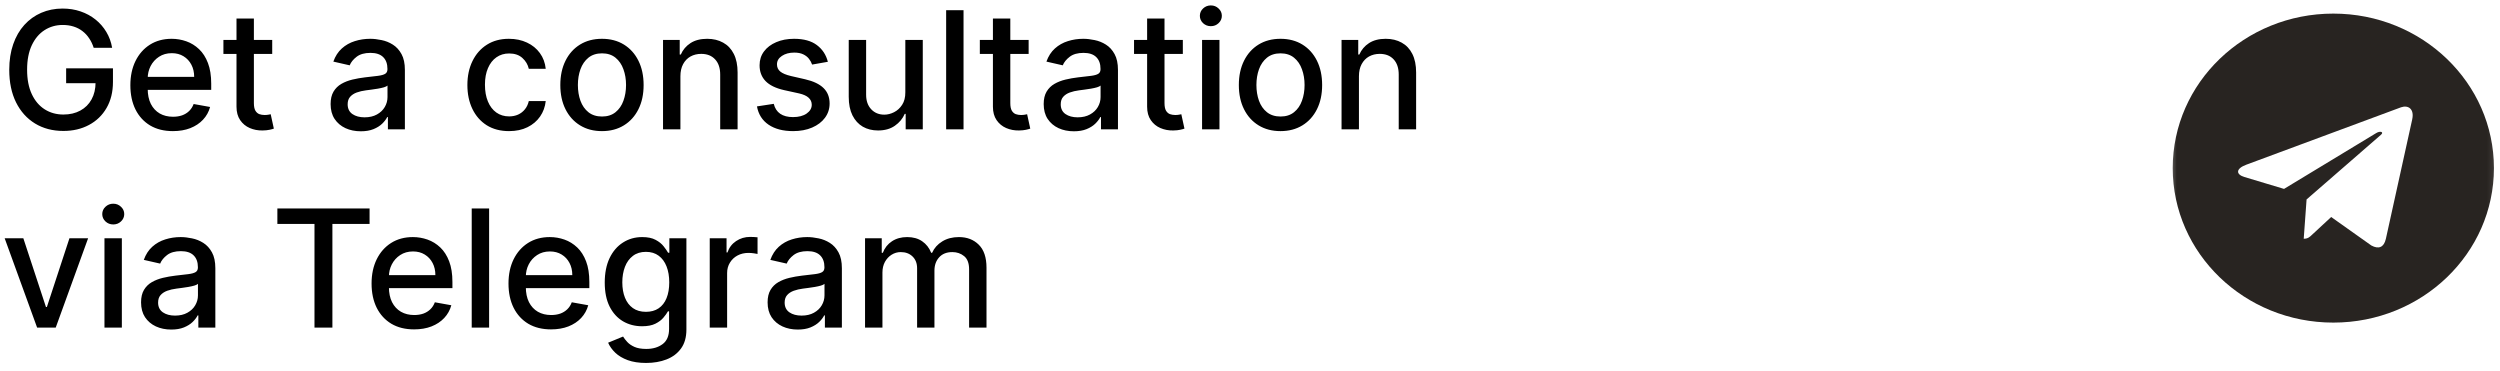 <?xml version="1.0" encoding="UTF-8"?> <svg xmlns="http://www.w3.org/2000/svg" width="290" height="43" viewBox="0 0 290 43" fill="none"><mask id="mask0_11640_293" style="mask-type:luminance" maskUnits="userSpaceOnUse" x="251" y="1" width="39" height="37"><path d="M289.895 1H251.434V38H289.895V1Z" fill="white"></path></mask><g mask="url(#mask0_11640_293)"><path d="M270.665 1.578C260.373 1.578 252.035 9.6 252.035 19.5C252.035 29.4 260.374 37.422 270.665 37.422C280.957 37.422 289.295 29.4 289.295 19.5C289.295 9.6 280.956 1.578 270.665 1.578ZM279.815 13.856L276.758 27.717C276.532 28.7 275.923 28.938 275.075 28.476L270.417 25.174L268.171 27.255C267.923 27.493 267.713 27.695 267.232 27.695L267.563 23.135L276.194 15.633C276.57 15.316 276.111 15.135 275.614 15.453L264.947 21.913L260.35 20.533C259.351 20.23 259.328 19.572 260.56 19.109L278.522 12.446C279.356 12.157 280.084 12.641 279.814 13.855L279.815 13.856Z" fill="#282421"></path></g><path d="M10.87 5.547C10.739 5.138 10.564 4.771 10.343 4.447C10.127 4.119 9.869 3.84 9.567 3.611C9.266 3.377 8.922 3.199 8.535 3.078C8.153 2.956 7.732 2.896 7.273 2.896C6.495 2.896 5.794 3.096 5.168 3.496C4.543 3.896 4.048 4.483 3.684 5.257C3.324 6.026 3.144 6.969 3.144 8.084C3.144 9.204 3.326 10.151 3.691 10.925C4.055 11.698 4.554 12.285 5.189 12.686C5.823 13.086 6.545 13.286 7.354 13.286C8.106 13.286 8.76 13.133 9.318 12.827C9.88 12.521 10.314 12.09 10.62 11.532C10.93 10.97 11.086 10.309 11.086 9.548L11.625 9.649H7.672V7.929H13.103V9.501C13.103 10.662 12.856 11.669 12.361 12.524C11.87 13.374 11.191 14.031 10.323 14.494C9.46 14.957 8.47 15.189 7.354 15.189C6.104 15.189 5.006 14.901 4.062 14.325C3.122 13.749 2.388 12.933 1.862 11.876C1.336 10.815 1.073 9.555 1.073 8.098C1.073 6.996 1.226 6.006 1.532 5.129C1.837 4.252 2.267 3.507 2.82 2.896C3.378 2.279 4.033 1.809 4.784 1.485C5.539 1.157 6.365 0.993 7.26 0.993C8.007 0.993 8.702 1.103 9.345 1.324C9.993 1.544 10.568 1.857 11.072 2.261C11.58 2.666 12.001 3.147 12.334 3.705C12.667 4.259 12.892 4.873 13.008 5.547H10.87ZM20.054 15.209C19.033 15.209 18.154 14.991 17.416 14.555C16.683 14.114 16.116 13.495 15.716 12.699C15.32 11.899 15.122 10.961 15.122 9.886C15.122 8.824 15.32 7.888 15.716 7.079C16.116 6.269 16.674 5.637 17.389 5.183C18.109 4.729 18.95 4.501 19.913 4.501C20.497 4.501 21.064 4.598 21.613 4.792C22.162 4.985 22.654 5.289 23.09 5.702C23.527 6.116 23.871 6.654 24.123 7.315C24.375 7.972 24.501 8.77 24.501 9.71V10.425H16.262V8.914H22.524C22.524 8.383 22.416 7.913 22.2 7.504C21.984 7.09 21.68 6.764 21.289 6.526C20.902 6.287 20.448 6.168 19.926 6.168C19.359 6.168 18.864 6.307 18.442 6.586C18.023 6.861 17.7 7.221 17.47 7.666C17.245 8.107 17.133 8.586 17.133 9.103V10.284C17.133 10.976 17.254 11.566 17.497 12.052C17.744 12.537 18.089 12.908 18.529 13.165C18.97 13.417 19.485 13.543 20.075 13.543C20.457 13.543 20.805 13.489 21.12 13.381C21.435 13.268 21.707 13.102 21.937 12.881C22.166 12.661 22.341 12.389 22.463 12.065L24.372 12.409C24.22 12.971 23.945 13.464 23.549 13.887C23.158 14.305 22.665 14.631 22.072 14.865C21.482 15.095 20.81 15.209 20.054 15.209ZM31.577 4.636V6.256H25.916V4.636H31.577ZM27.434 2.153H29.451V11.957C29.451 12.348 29.51 12.643 29.627 12.841C29.744 13.034 29.894 13.167 30.079 13.239C30.268 13.306 30.472 13.34 30.693 13.34C30.855 13.34 30.996 13.329 31.118 13.306C31.239 13.284 31.334 13.266 31.401 13.252L31.766 14.919C31.649 14.964 31.482 15.009 31.266 15.054C31.05 15.104 30.78 15.13 30.457 15.135C29.926 15.144 29.431 15.05 28.972 14.852C28.514 14.654 28.142 14.348 27.859 13.934C27.576 13.52 27.434 13.001 27.434 12.375V2.153ZM41.853 15.229C41.196 15.229 40.602 15.108 40.071 14.865C39.541 14.618 39.12 14.26 38.81 13.792C38.504 13.325 38.351 12.751 38.351 12.072C38.351 11.487 38.463 11.006 38.688 10.628C38.913 10.25 39.217 9.951 39.599 9.73C39.981 9.51 40.409 9.344 40.881 9.231C41.353 9.119 41.835 9.033 42.325 8.975C42.946 8.903 43.45 8.844 43.836 8.799C44.223 8.75 44.504 8.671 44.68 8.563C44.855 8.455 44.943 8.28 44.943 8.037V7.99C44.943 7.4 44.776 6.944 44.444 6.62C44.115 6.296 43.625 6.134 42.973 6.134C42.293 6.134 41.758 6.285 41.367 6.586C40.98 6.883 40.712 7.214 40.564 7.578L38.668 7.146C38.893 6.517 39.221 6.008 39.653 5.621C40.089 5.23 40.591 4.947 41.158 4.771C41.724 4.591 42.32 4.501 42.946 4.501C43.359 4.501 43.798 4.551 44.261 4.65C44.729 4.744 45.166 4.92 45.57 5.176C45.98 5.433 46.315 5.799 46.576 6.276C46.837 6.748 46.967 7.362 46.967 8.118V15H44.997V13.583H44.916C44.785 13.844 44.59 14.1 44.329 14.352C44.068 14.604 43.733 14.813 43.324 14.98C42.914 15.146 42.424 15.229 41.853 15.229ZM42.291 13.61C42.849 13.61 43.326 13.5 43.722 13.28C44.122 13.059 44.425 12.771 44.633 12.416C44.844 12.056 44.95 11.671 44.95 11.262V9.926C44.878 9.998 44.738 10.066 44.531 10.129C44.329 10.187 44.097 10.239 43.836 10.284C43.575 10.324 43.321 10.363 43.074 10.398C42.827 10.43 42.62 10.457 42.453 10.479C42.062 10.529 41.704 10.612 41.38 10.729C41.061 10.846 40.805 11.015 40.611 11.235C40.422 11.451 40.328 11.739 40.328 12.099C40.328 12.598 40.512 12.976 40.881 13.232C41.25 13.484 41.72 13.61 42.291 13.61ZM59.048 15.209C58.045 15.209 57.181 14.982 56.457 14.528C55.737 14.069 55.184 13.437 54.797 12.632C54.41 11.827 54.217 10.905 54.217 9.865C54.217 8.813 54.415 7.884 54.81 7.079C55.206 6.269 55.764 5.637 56.484 5.183C57.203 4.729 58.051 4.501 59.028 4.501C59.815 4.501 60.516 4.648 61.133 4.94C61.749 5.228 62.246 5.633 62.624 6.154C63.006 6.676 63.233 7.286 63.305 7.983H61.342C61.234 7.497 60.986 7.079 60.6 6.728C60.217 6.377 59.705 6.202 59.061 6.202C58.499 6.202 58.007 6.35 57.584 6.647C57.165 6.939 56.839 7.358 56.605 7.902C56.371 8.442 56.254 9.08 56.254 9.818C56.254 10.574 56.369 11.226 56.599 11.775C56.828 12.324 57.152 12.749 57.57 13.05C57.993 13.351 58.49 13.502 59.061 13.502C59.444 13.502 59.79 13.432 60.1 13.293C60.415 13.149 60.678 12.944 60.89 12.679C61.106 12.414 61.256 12.094 61.342 11.721H63.305C63.233 12.391 63.015 12.989 62.651 13.516C62.286 14.042 61.798 14.456 61.187 14.757C60.579 15.059 59.866 15.209 59.048 15.209ZM69.828 15.209C68.856 15.209 68.009 14.986 67.284 14.541C66.56 14.096 65.998 13.473 65.598 12.672C65.197 11.872 64.997 10.936 64.997 9.865C64.997 8.79 65.197 7.85 65.598 7.045C65.998 6.24 66.56 5.615 67.284 5.169C68.009 4.724 68.856 4.501 69.828 4.501C70.8 4.501 71.647 4.724 72.372 5.169C73.096 5.615 73.658 6.24 74.058 7.045C74.459 7.85 74.659 8.79 74.659 9.865C74.659 10.936 74.459 11.872 74.058 12.672C73.658 13.473 73.096 14.096 72.372 14.541C71.647 14.986 70.8 15.209 69.828 15.209ZM69.835 13.516C70.465 13.516 70.986 13.349 71.4 13.016C71.814 12.684 72.12 12.24 72.318 11.687C72.52 11.134 72.621 10.524 72.621 9.859C72.621 9.197 72.52 8.59 72.318 8.037C72.12 7.479 71.814 7.032 71.4 6.694C70.986 6.357 70.465 6.188 69.835 6.188C69.201 6.188 68.674 6.357 68.256 6.694C67.842 7.032 67.534 7.479 67.332 8.037C67.134 8.59 67.035 9.197 67.035 9.859C67.035 10.524 67.134 11.134 67.332 11.687C67.534 12.24 67.842 12.684 68.256 13.016C68.674 13.349 69.201 13.516 69.835 13.516ZM78.928 8.847V15H76.911V4.636H78.847V6.323H78.975C79.214 5.774 79.587 5.334 80.096 5.001C80.608 4.668 81.254 4.501 82.032 4.501C82.738 4.501 83.357 4.65 83.887 4.947C84.418 5.239 84.83 5.675 85.122 6.256C85.415 6.836 85.561 7.553 85.561 8.408V15H83.543V8.651C83.543 7.9 83.348 7.313 82.956 6.89C82.565 6.463 82.028 6.249 81.344 6.249C80.876 6.249 80.46 6.35 80.096 6.553C79.736 6.755 79.45 7.052 79.239 7.443C79.032 7.83 78.928 8.298 78.928 8.847ZM96.032 7.167L94.204 7.49C94.127 7.257 94.006 7.034 93.84 6.822C93.678 6.611 93.457 6.438 93.178 6.303C92.899 6.168 92.551 6.101 92.132 6.101C91.561 6.101 91.084 6.229 90.702 6.485C90.32 6.737 90.129 7.063 90.129 7.463C90.129 7.81 90.257 8.089 90.513 8.3C90.769 8.511 91.183 8.685 91.755 8.82L93.401 9.197C94.355 9.418 95.065 9.757 95.533 10.216C96.001 10.675 96.235 11.271 96.235 12.004C96.235 12.625 96.055 13.178 95.695 13.664C95.34 14.145 94.843 14.523 94.204 14.798C93.57 15.072 92.834 15.209 91.998 15.209C90.837 15.209 89.89 14.962 89.157 14.467C88.424 13.968 87.974 13.259 87.808 12.342L89.757 12.045C89.879 12.553 90.129 12.938 90.506 13.198C90.884 13.455 91.377 13.583 91.984 13.583C92.645 13.583 93.174 13.446 93.57 13.171C93.965 12.893 94.163 12.553 94.163 12.153C94.163 11.829 94.042 11.557 93.799 11.336C93.561 11.116 93.194 10.95 92.699 10.837L90.945 10.452C89.978 10.232 89.263 9.881 88.799 9.4C88.341 8.919 88.111 8.309 88.111 7.571C88.111 6.96 88.282 6.424 88.624 5.966C88.966 5.507 89.438 5.149 90.041 4.893C90.644 4.632 91.334 4.501 92.112 4.501C93.232 4.501 94.114 4.744 94.757 5.23C95.4 5.711 95.825 6.357 96.032 7.167ZM105.018 10.702V4.636H107.042V15H105.058V13.205H104.95C104.712 13.758 104.33 14.22 103.803 14.588C103.282 14.953 102.632 15.135 101.853 15.135C101.188 15.135 100.598 14.989 100.086 14.696C99.577 14.399 99.177 13.961 98.885 13.381C98.597 12.8 98.453 12.083 98.453 11.228V4.636H100.47V10.985C100.47 11.692 100.666 12.254 101.057 12.672C101.449 13.091 101.957 13.3 102.582 13.3C102.96 13.3 103.336 13.205 103.709 13.016C104.087 12.827 104.399 12.542 104.647 12.159C104.899 11.777 105.022 11.291 105.018 10.702ZM111.77 1.182V15H109.753V1.182H111.77ZM119.322 4.636V6.256H113.661V4.636H119.322ZM115.179 2.153H117.196V11.957C117.196 12.348 117.255 12.643 117.372 12.841C117.489 13.034 117.64 13.167 117.824 13.239C118.013 13.306 118.218 13.34 118.438 13.34C118.6 13.34 118.742 13.329 118.863 13.306C118.984 13.284 119.079 13.266 119.146 13.252L119.511 14.919C119.394 14.964 119.227 15.009 119.011 15.054C118.796 15.104 118.526 15.13 118.202 15.135C117.671 15.144 117.176 15.05 116.717 14.852C116.259 14.654 115.888 14.348 115.604 13.934C115.321 13.52 115.179 13.001 115.179 12.375V2.153ZM124.569 15.229C123.913 15.229 123.319 15.108 122.788 14.865C122.257 14.618 121.837 14.26 121.526 13.792C121.221 13.325 121.068 12.751 121.068 12.072C121.068 11.487 121.18 11.006 121.405 10.628C121.63 10.25 121.934 9.951 122.316 9.73C122.698 9.51 123.126 9.344 123.598 9.231C124.07 9.119 124.551 9.033 125.042 8.975C125.662 8.903 126.166 8.844 126.553 8.799C126.94 8.75 127.221 8.671 127.396 8.563C127.572 8.455 127.66 8.28 127.66 8.037V7.99C127.66 7.4 127.493 6.944 127.16 6.62C126.832 6.296 126.342 6.134 125.689 6.134C125.01 6.134 124.475 6.285 124.084 6.586C123.697 6.883 123.429 7.214 123.281 7.578L121.385 7.146C121.61 6.517 121.938 6.008 122.37 5.621C122.806 5.23 123.308 4.947 123.874 4.771C124.441 4.591 125.037 4.501 125.662 4.501C126.076 4.501 126.515 4.551 126.978 4.65C127.446 4.744 127.882 4.92 128.287 5.176C128.696 5.433 129.032 5.799 129.292 6.276C129.553 6.748 129.684 7.362 129.684 8.118V15H127.714V13.583H127.633C127.502 13.844 127.307 14.1 127.046 14.352C126.785 14.604 126.45 14.813 126.04 14.98C125.631 15.146 125.141 15.229 124.569 15.229ZM125.008 13.61C125.566 13.61 126.043 13.5 126.438 13.28C126.839 13.059 127.142 12.771 127.349 12.416C127.561 12.056 127.666 11.671 127.666 11.262V9.926C127.594 9.998 127.455 10.066 127.248 10.129C127.046 10.187 126.814 10.239 126.553 10.284C126.292 10.324 126.038 10.363 125.791 10.398C125.543 10.43 125.336 10.457 125.17 10.479C124.779 10.529 124.421 10.612 124.097 10.729C123.778 10.846 123.521 11.015 123.328 11.235C123.139 11.451 123.045 11.739 123.045 12.099C123.045 12.598 123.229 12.976 123.598 13.232C123.967 13.484 124.437 13.61 125.008 13.61ZM137.209 4.636V6.256H131.548V4.636H137.209ZM133.066 2.153H135.083V11.957C135.083 12.348 135.142 12.643 135.259 12.841C135.376 13.034 135.526 13.167 135.711 13.239C135.9 13.306 136.104 13.34 136.325 13.34C136.487 13.34 136.628 13.329 136.75 13.306C136.871 13.284 136.966 13.266 137.033 13.252L137.397 14.919C137.281 14.964 137.114 15.009 136.898 15.054C136.682 15.104 136.412 15.13 136.089 15.135C135.558 15.144 135.063 15.05 134.604 14.852C134.145 14.654 133.774 14.348 133.491 13.934C133.207 13.52 133.066 13.001 133.066 12.375V2.153ZM139.44 15V4.636H141.458V15H139.44ZM140.459 3.037C140.108 3.037 139.807 2.92 139.555 2.686C139.307 2.448 139.184 2.165 139.184 1.836C139.184 1.503 139.307 1.22 139.555 0.986C139.807 0.748 140.108 0.629 140.459 0.629C140.81 0.629 141.109 0.748 141.356 0.986C141.608 1.22 141.734 1.503 141.734 1.836C141.734 2.165 141.608 2.448 141.356 2.686C141.109 2.92 140.81 3.037 140.459 3.037ZM148.537 15.209C147.565 15.209 146.718 14.986 145.993 14.541C145.269 14.096 144.707 13.473 144.307 12.672C143.906 11.872 143.706 10.936 143.706 9.865C143.706 8.79 143.906 7.85 144.307 7.045C144.707 6.24 145.269 5.615 145.993 5.169C146.718 4.724 147.565 4.501 148.537 4.501C149.509 4.501 150.357 4.724 151.081 5.169C151.805 5.615 152.367 6.24 152.767 7.045C153.168 7.85 153.368 8.79 153.368 9.865C153.368 10.936 153.168 11.872 152.767 12.672C152.367 13.473 151.805 14.096 151.081 14.541C150.357 14.986 149.509 15.209 148.537 15.209ZM148.544 13.516C149.174 13.516 149.695 13.349 150.109 13.016C150.523 12.684 150.829 12.24 151.027 11.687C151.229 11.134 151.33 10.524 151.33 9.859C151.33 9.197 151.229 8.59 151.027 8.037C150.829 7.479 150.523 7.032 150.109 6.694C149.695 6.357 149.174 6.188 148.544 6.188C147.91 6.188 147.383 6.357 146.965 6.694C146.551 7.032 146.243 7.479 146.041 8.037C145.843 8.59 145.744 9.197 145.744 9.859C145.744 10.524 145.843 11.134 146.041 11.687C146.243 12.24 146.551 12.684 146.965 13.016C147.383 13.349 147.91 13.516 148.544 13.516ZM157.637 8.847V15H155.62V4.636H157.556V6.323H157.684C157.923 5.774 158.296 5.334 158.805 5.001C159.317 4.668 159.963 4.501 160.741 4.501C161.447 4.501 162.066 4.65 162.596 4.947C163.127 5.239 163.539 5.675 163.831 6.256C164.124 6.836 164.27 7.553 164.27 8.408V15H162.252V8.651C162.252 7.9 162.057 7.313 161.665 6.89C161.274 6.463 160.736 6.249 160.053 6.249C159.585 6.249 159.169 6.35 158.805 6.553C158.445 6.755 158.159 7.052 157.948 7.443C157.741 7.83 157.637 8.298 157.637 8.847ZM10.222 27.636L6.464 38H4.305L0.54 27.636H2.706L5.33 35.611H5.438L8.056 27.636H10.222ZM12.118 38V27.636H14.135V38H12.118ZM13.137 26.037C12.786 26.037 12.485 25.92 12.233 25.686C11.985 25.448 11.861 25.165 11.861 24.836C11.861 24.503 11.985 24.22 12.233 23.986C12.485 23.748 12.786 23.629 13.137 23.629C13.488 23.629 13.787 23.748 14.034 23.986C14.286 24.22 14.412 24.503 14.412 24.836C14.412 25.165 14.286 25.448 14.034 25.686C13.787 25.92 13.488 26.037 13.137 26.037ZM19.865 38.229C19.209 38.229 18.615 38.108 18.084 37.865C17.553 37.618 17.133 37.26 16.822 36.792C16.517 36.325 16.363 35.751 16.363 35.072C16.363 34.487 16.476 34.006 16.701 33.628C16.926 33.25 17.229 32.951 17.612 32.73C17.994 32.51 18.421 32.344 18.894 32.231C19.366 32.119 19.847 32.033 20.338 31.975C20.958 31.903 21.462 31.844 21.849 31.799C22.236 31.75 22.517 31.671 22.692 31.563C22.868 31.455 22.956 31.28 22.956 31.037V30.99C22.956 30.4 22.789 29.944 22.456 29.62C22.128 29.296 21.638 29.134 20.985 29.134C20.306 29.134 19.771 29.285 19.38 29.586C18.993 29.883 18.725 30.214 18.577 30.578L16.681 30.146C16.906 29.517 17.234 29.008 17.666 28.621C18.102 28.23 18.604 27.947 19.17 27.771C19.737 27.591 20.333 27.501 20.958 27.501C21.372 27.501 21.811 27.551 22.274 27.65C22.742 27.744 23.178 27.92 23.583 28.176C23.992 28.433 24.327 28.799 24.588 29.276C24.849 29.748 24.98 30.362 24.98 31.118V38H23.009V36.583H22.928C22.798 36.844 22.602 37.1 22.341 37.352C22.081 37.604 21.745 37.813 21.336 37.98C20.927 38.146 20.437 38.229 19.865 38.229ZM20.304 36.61C20.862 36.61 21.338 36.5 21.734 36.279C22.135 36.059 22.438 35.771 22.645 35.416C22.857 35.056 22.962 34.671 22.962 34.262V32.926C22.89 32.998 22.751 33.066 22.544 33.129C22.341 33.187 22.11 33.239 21.849 33.284C21.588 33.324 21.334 33.362 21.087 33.398C20.839 33.43 20.632 33.457 20.466 33.479C20.075 33.529 19.717 33.612 19.393 33.729C19.074 33.846 18.817 34.015 18.624 34.235C18.435 34.451 18.34 34.739 18.34 35.099C18.34 35.598 18.525 35.976 18.894 36.232C19.263 36.484 19.733 36.61 20.304 36.61ZM32.175 25.977V24.182H42.87V25.977H38.558V38H36.48V25.977H32.175ZM48.035 38.209C47.014 38.209 46.134 37.991 45.397 37.555C44.663 37.114 44.097 36.495 43.696 35.699C43.3 34.899 43.102 33.961 43.102 32.886C43.102 31.824 43.3 30.889 43.696 30.079C44.097 29.269 44.654 28.637 45.37 28.183C46.089 27.729 46.93 27.501 47.893 27.501C48.478 27.501 49.044 27.598 49.593 27.791C50.142 27.985 50.635 28.289 51.071 28.702C51.507 29.116 51.851 29.654 52.103 30.315C52.355 30.972 52.481 31.77 52.481 32.71V33.425H44.243V31.914H50.504C50.504 31.383 50.396 30.913 50.18 30.504C49.964 30.09 49.661 29.764 49.269 29.526C48.883 29.287 48.428 29.168 47.907 29.168C47.34 29.168 46.845 29.307 46.422 29.586C46.004 29.861 45.68 30.221 45.451 30.666C45.226 31.107 45.113 31.586 45.113 32.103V33.284C45.113 33.976 45.235 34.566 45.477 35.051C45.725 35.537 46.069 35.908 46.51 36.165C46.951 36.417 47.466 36.543 48.055 36.543C48.437 36.543 48.786 36.489 49.101 36.381C49.416 36.268 49.688 36.102 49.917 35.881C50.147 35.661 50.322 35.389 50.443 35.065L52.353 35.409C52.2 35.971 51.926 36.464 51.53 36.887C51.138 37.305 50.646 37.631 50.052 37.865C49.463 38.094 48.79 38.209 48.035 38.209ZM56.737 24.182V38H54.719V24.182H56.737ZM63.917 38.209C62.897 38.209 62.017 37.991 61.279 37.555C60.546 37.114 59.979 36.495 59.579 35.699C59.183 34.899 58.985 33.961 58.985 32.886C58.985 31.824 59.183 30.889 59.579 30.079C59.979 29.269 60.537 28.637 61.252 28.183C61.972 27.729 62.813 27.501 63.776 27.501C64.361 27.501 64.927 27.598 65.476 27.791C66.025 27.985 66.517 28.289 66.954 28.702C67.39 29.116 67.734 29.654 67.986 30.315C68.238 30.972 68.364 31.77 68.364 32.71V33.425H60.126V31.914H66.387C66.387 31.383 66.279 30.913 66.063 30.504C65.847 30.09 65.544 29.764 65.152 29.526C64.765 29.287 64.311 29.168 63.789 29.168C63.223 29.168 62.728 29.307 62.305 29.586C61.887 29.861 61.563 30.221 61.333 30.666C61.108 31.107 60.996 31.586 60.996 32.103V33.284C60.996 33.976 61.117 34.566 61.36 35.051C61.608 35.537 61.952 35.908 62.393 36.165C62.834 36.417 63.349 36.543 63.938 36.543C64.32 36.543 64.669 36.489 64.984 36.381C65.298 36.268 65.571 36.102 65.8 35.881C66.029 35.661 66.205 35.389 66.326 35.065L68.236 35.409C68.083 35.971 67.808 36.464 67.413 36.887C67.021 37.305 66.529 37.631 65.935 37.865C65.346 38.094 64.673 38.209 63.917 38.209ZM74.947 42.102C74.124 42.102 73.416 41.994 72.822 41.778C72.233 41.562 71.751 41.277 71.378 40.922C71.005 40.566 70.726 40.177 70.541 39.754L72.276 39.039C72.397 39.237 72.559 39.446 72.761 39.666C72.968 39.892 73.247 40.083 73.598 40.24C73.953 40.398 74.41 40.476 74.968 40.476C75.732 40.476 76.364 40.289 76.864 39.916C77.363 39.547 77.613 38.958 77.613 38.148V36.111H77.484C77.363 36.331 77.188 36.576 76.958 36.846C76.733 37.116 76.423 37.35 76.027 37.548C75.631 37.746 75.116 37.845 74.482 37.845C73.663 37.845 72.925 37.654 72.269 37.271C71.617 36.885 71.099 36.316 70.717 35.564C70.339 34.809 70.15 33.88 70.15 32.778C70.15 31.676 70.337 30.731 70.71 29.944C71.088 29.157 71.605 28.554 72.262 28.136C72.919 27.713 73.663 27.501 74.495 27.501C75.139 27.501 75.658 27.609 76.054 27.825C76.45 28.037 76.758 28.284 76.978 28.567C77.203 28.851 77.376 29.101 77.498 29.316H77.646V27.636H79.623V38.229C79.623 39.12 79.416 39.851 79.002 40.422C78.589 40.993 78.029 41.416 77.322 41.691C76.621 41.965 75.829 42.102 74.947 42.102ZM74.927 36.172C75.507 36.172 75.998 36.037 76.398 35.767C76.803 35.492 77.109 35.101 77.316 34.593C77.527 34.08 77.633 33.466 77.633 32.751C77.633 32.053 77.529 31.439 77.322 30.909C77.115 30.378 76.812 29.964 76.412 29.667C76.011 29.366 75.516 29.215 74.927 29.215C74.32 29.215 73.814 29.373 73.409 29.688C73.004 29.998 72.698 30.421 72.492 30.956C72.289 31.491 72.188 32.09 72.188 32.751C72.188 33.43 72.291 34.026 72.498 34.539C72.705 35.051 73.011 35.452 73.416 35.74C73.825 36.028 74.329 36.172 74.927 36.172ZM82.329 38V27.636H84.279V29.283H84.387C84.576 28.725 84.909 28.286 85.385 27.967C85.867 27.643 86.411 27.481 87.018 27.481C87.144 27.481 87.293 27.486 87.463 27.495C87.639 27.504 87.776 27.515 87.875 27.528V29.458C87.794 29.436 87.65 29.411 87.443 29.384C87.236 29.352 87.029 29.337 86.822 29.337C86.346 29.337 85.921 29.438 85.547 29.64C85.178 29.838 84.886 30.115 84.67 30.47C84.454 30.821 84.346 31.221 84.346 31.671V38H82.329ZM92.544 38.229C91.887 38.229 91.294 38.108 90.763 37.865C90.232 37.618 89.811 37.26 89.501 36.792C89.195 36.325 89.042 35.751 89.042 35.072C89.042 34.487 89.155 34.006 89.38 33.628C89.605 33.25 89.908 32.951 90.29 32.73C90.673 32.51 91.1 32.344 91.572 32.231C92.045 32.119 92.526 32.033 93.016 31.975C93.637 31.903 94.141 31.844 94.528 31.799C94.915 31.75 95.196 31.671 95.371 31.563C95.546 31.455 95.634 31.28 95.634 31.037V30.99C95.634 30.4 95.468 29.944 95.135 29.62C94.807 29.296 94.316 29.134 93.664 29.134C92.985 29.134 92.45 29.285 92.058 29.586C91.671 29.883 91.404 30.214 91.255 30.578L89.359 30.146C89.584 29.517 89.913 29.008 90.344 28.621C90.781 28.23 91.282 27.947 91.849 27.771C92.416 27.591 93.012 27.501 93.637 27.501C94.051 27.501 94.49 27.551 94.953 27.65C95.421 27.744 95.857 27.92 96.262 28.176C96.671 28.433 97.006 28.799 97.267 29.276C97.528 29.748 97.658 30.362 97.658 31.118V38H95.688V36.583H95.607C95.477 36.844 95.281 37.1 95.02 37.352C94.759 37.604 94.424 37.813 94.015 37.98C93.606 38.146 93.115 38.229 92.544 38.229ZM92.983 36.61C93.54 36.61 94.017 36.5 94.413 36.279C94.813 36.059 95.117 35.771 95.324 35.416C95.535 35.056 95.641 34.671 95.641 34.262V32.926C95.569 32.998 95.43 33.066 95.223 33.129C95.02 33.187 94.789 33.239 94.528 33.284C94.267 33.324 94.013 33.362 93.765 33.398C93.518 33.43 93.311 33.457 93.144 33.479C92.753 33.529 92.396 33.612 92.072 33.729C91.752 33.846 91.496 34.015 91.303 34.235C91.114 34.451 91.019 34.739 91.019 35.099C91.019 35.598 91.204 35.976 91.572 36.232C91.941 36.484 92.411 36.61 92.983 36.61ZM100.345 38V27.636H102.282V29.323H102.41C102.626 28.752 102.979 28.307 103.469 27.987C103.96 27.663 104.547 27.501 105.23 27.501C105.923 27.501 106.503 27.663 106.971 27.987C107.443 28.311 107.792 28.756 108.017 29.323H108.125C108.372 28.77 108.766 28.329 109.306 28.001C109.845 27.668 110.489 27.501 111.235 27.501C112.175 27.501 112.942 27.796 113.536 28.385C114.134 28.974 114.434 29.863 114.434 31.05V38H112.416V31.239C112.416 30.538 112.225 30.029 111.843 29.715C111.46 29.4 111.004 29.242 110.473 29.242C109.816 29.242 109.306 29.445 108.941 29.849C108.577 30.25 108.395 30.765 108.395 31.395V38H106.384V31.111C106.384 30.549 106.209 30.097 105.858 29.755C105.507 29.413 105.05 29.242 104.488 29.242C104.106 29.242 103.753 29.343 103.429 29.546C103.11 29.744 102.851 30.02 102.653 30.376C102.46 30.731 102.363 31.143 102.363 31.61V38H100.345Z" fill="black"></path></svg> 